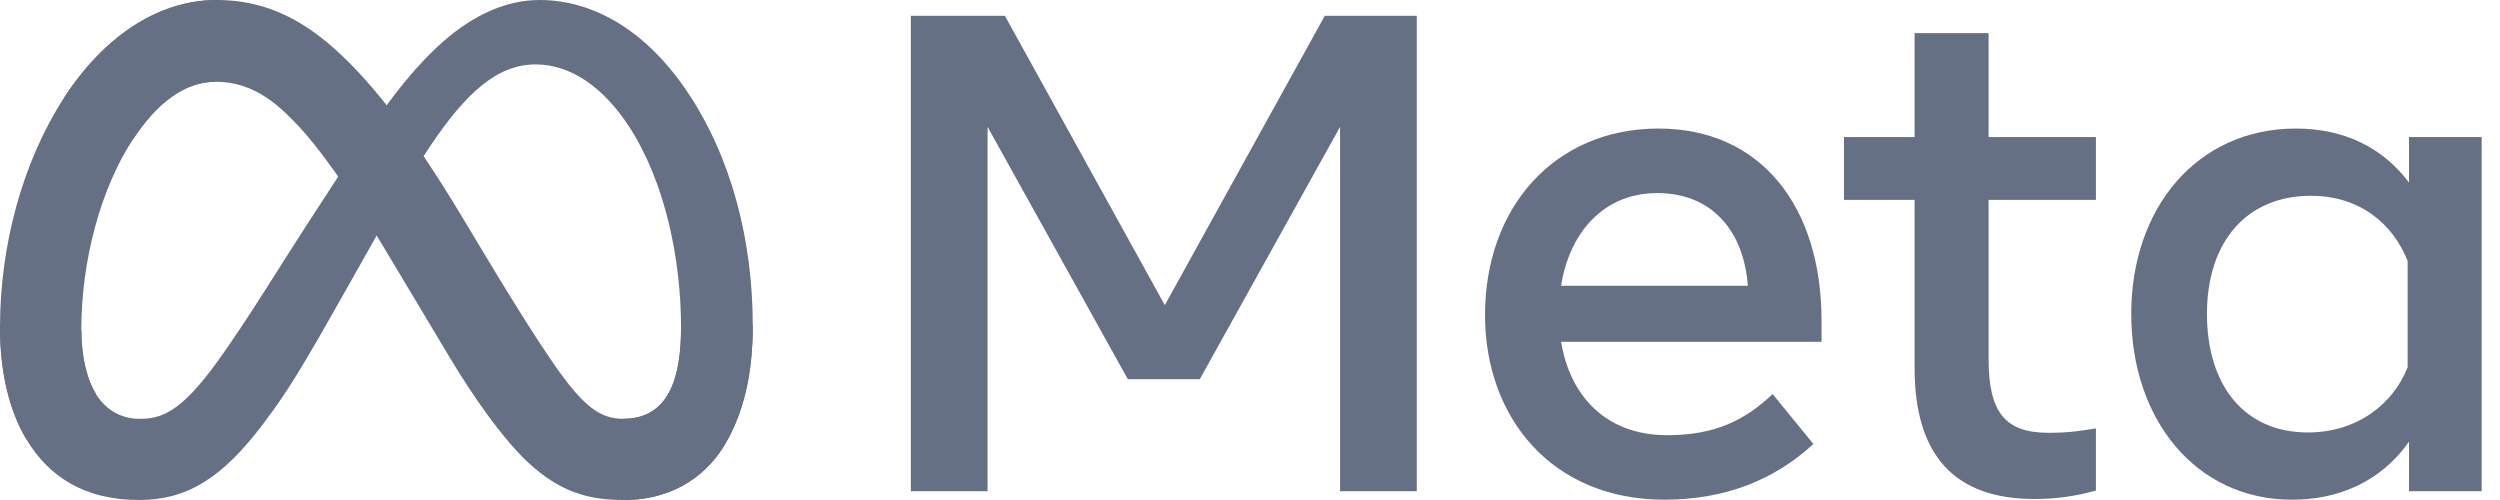 <svg xmlns="http://www.w3.org/2000/svg" width="120" height="24" viewBox="0 0 120 24" fill="none"><g clip-path="url(#clip0_5137_2471)"><path d="M3.903 15.827C3.903 17.207 4.206 18.266 4.601 18.907C5.12 19.747 5.894 20.102 6.684 20.102C7.701 20.102 8.632 19.85 10.427 17.368C11.864 15.379 13.558 12.587 14.698 10.836L16.628 7.871C17.969 5.812 19.52 3.522 21.3 1.97C22.752 0.704 24.319 0 25.896 0C28.544 0 31.066 1.534 32.996 4.412C35.108 7.563 36.133 11.533 36.133 15.629C36.133 18.064 35.653 19.853 34.836 21.267C34.047 22.634 32.509 24 29.922 24V20.102C32.137 20.102 32.69 18.067 32.69 15.737C32.69 12.417 31.916 8.733 30.211 6.101C29.001 4.233 27.433 3.092 25.708 3.092C23.842 3.092 22.34 4.5 20.653 7.009C19.755 8.342 18.834 9.967 17.8 11.8L16.662 13.817C14.375 17.872 13.796 18.795 12.652 20.32C10.648 22.988 8.937 24 6.684 24C4.011 24 2.321 22.843 1.274 21.099C0.42 19.677 0 17.813 0 15.688L3.903 15.827Z" fill="#667085"></path><path d="M3.077 4.687C4.867 1.929 7.449 0 10.411 0C12.126 0 13.831 0.508 15.611 1.961C17.559 3.551 19.635 6.168 22.224 10.482L23.153 12.03C25.395 15.765 26.67 17.686 27.416 18.592C28.377 19.755 29.049 20.102 29.922 20.102C32.137 20.102 32.69 18.067 32.69 15.737L36.133 15.629C36.133 18.064 35.653 19.853 34.836 21.267C34.047 22.634 32.509 24 29.922 24C28.314 24 26.889 23.651 25.313 22.164C24.102 21.023 22.686 18.996 21.596 17.174L18.356 11.761C16.73 9.045 15.238 7.019 14.375 6.102C13.446 5.115 12.253 3.924 10.348 3.924C8.806 3.924 7.497 5.006 6.401 6.661L3.077 4.687Z" fill="#667085"></path><path d="M10.348 3.924C8.806 3.924 7.497 5.006 6.401 6.661C4.852 8.999 3.903 12.482 3.903 15.827C3.903 17.207 4.206 18.266 4.601 18.907L1.274 21.099C0.42 19.677 0 17.813 0 15.688C0 11.824 1.061 7.797 3.077 4.687C4.867 1.929 7.449 0 10.411 0L10.348 3.924Z" fill="#667085"></path><path d="M43.72 0.759H48.235L55.911 14.646L63.589 0.759H68.005V23.578H64.323V6.089L57.59 18.2H54.135L47.403 6.089V23.578H43.72V0.759ZM79.546 9.267C76.904 9.267 75.314 11.255 74.933 13.716H83.897C83.712 11.181 82.25 9.267 79.546 9.267ZM71.281 15.119C71.281 9.939 74.629 6.17 79.61 6.17C84.509 6.17 87.434 9.891 87.434 15.395V16.407H74.933C75.376 19.084 77.153 20.889 80.018 20.889C82.304 20.889 83.732 20.191 85.087 18.916L87.043 21.312C85.2 23.007 82.855 23.985 79.887 23.985C74.496 23.985 71.281 20.053 71.281 15.119ZM91.9 9.594H88.51V6.578H91.9V1.591H95.453V6.578H100.604V9.594H95.453V17.237C95.453 19.847 96.288 20.774 98.338 20.774C99.275 20.774 99.811 20.694 100.604 20.562V23.545C99.616 23.824 98.674 23.952 97.654 23.952C93.817 23.952 91.9 21.856 91.9 17.661V9.594ZM115.567 12.527C114.853 10.725 113.261 9.398 110.921 9.398C107.881 9.398 105.934 11.555 105.934 15.07C105.934 18.496 107.726 20.758 110.776 20.758C113.173 20.758 114.885 19.363 115.567 17.628V12.527ZM119.12 23.578H115.632V21.198C114.657 22.599 112.883 23.985 110.009 23.985C105.388 23.985 102.299 20.116 102.299 15.07C102.299 9.976 105.462 6.17 110.205 6.17C112.55 6.17 114.39 7.107 115.632 8.762V6.578H119.12V23.578Z" fill="#667085"></path></g><defs><clipPath id="clip0_5137_2471"><rect width="119.12" height="24" fill="white"></rect></clipPath></defs></svg>